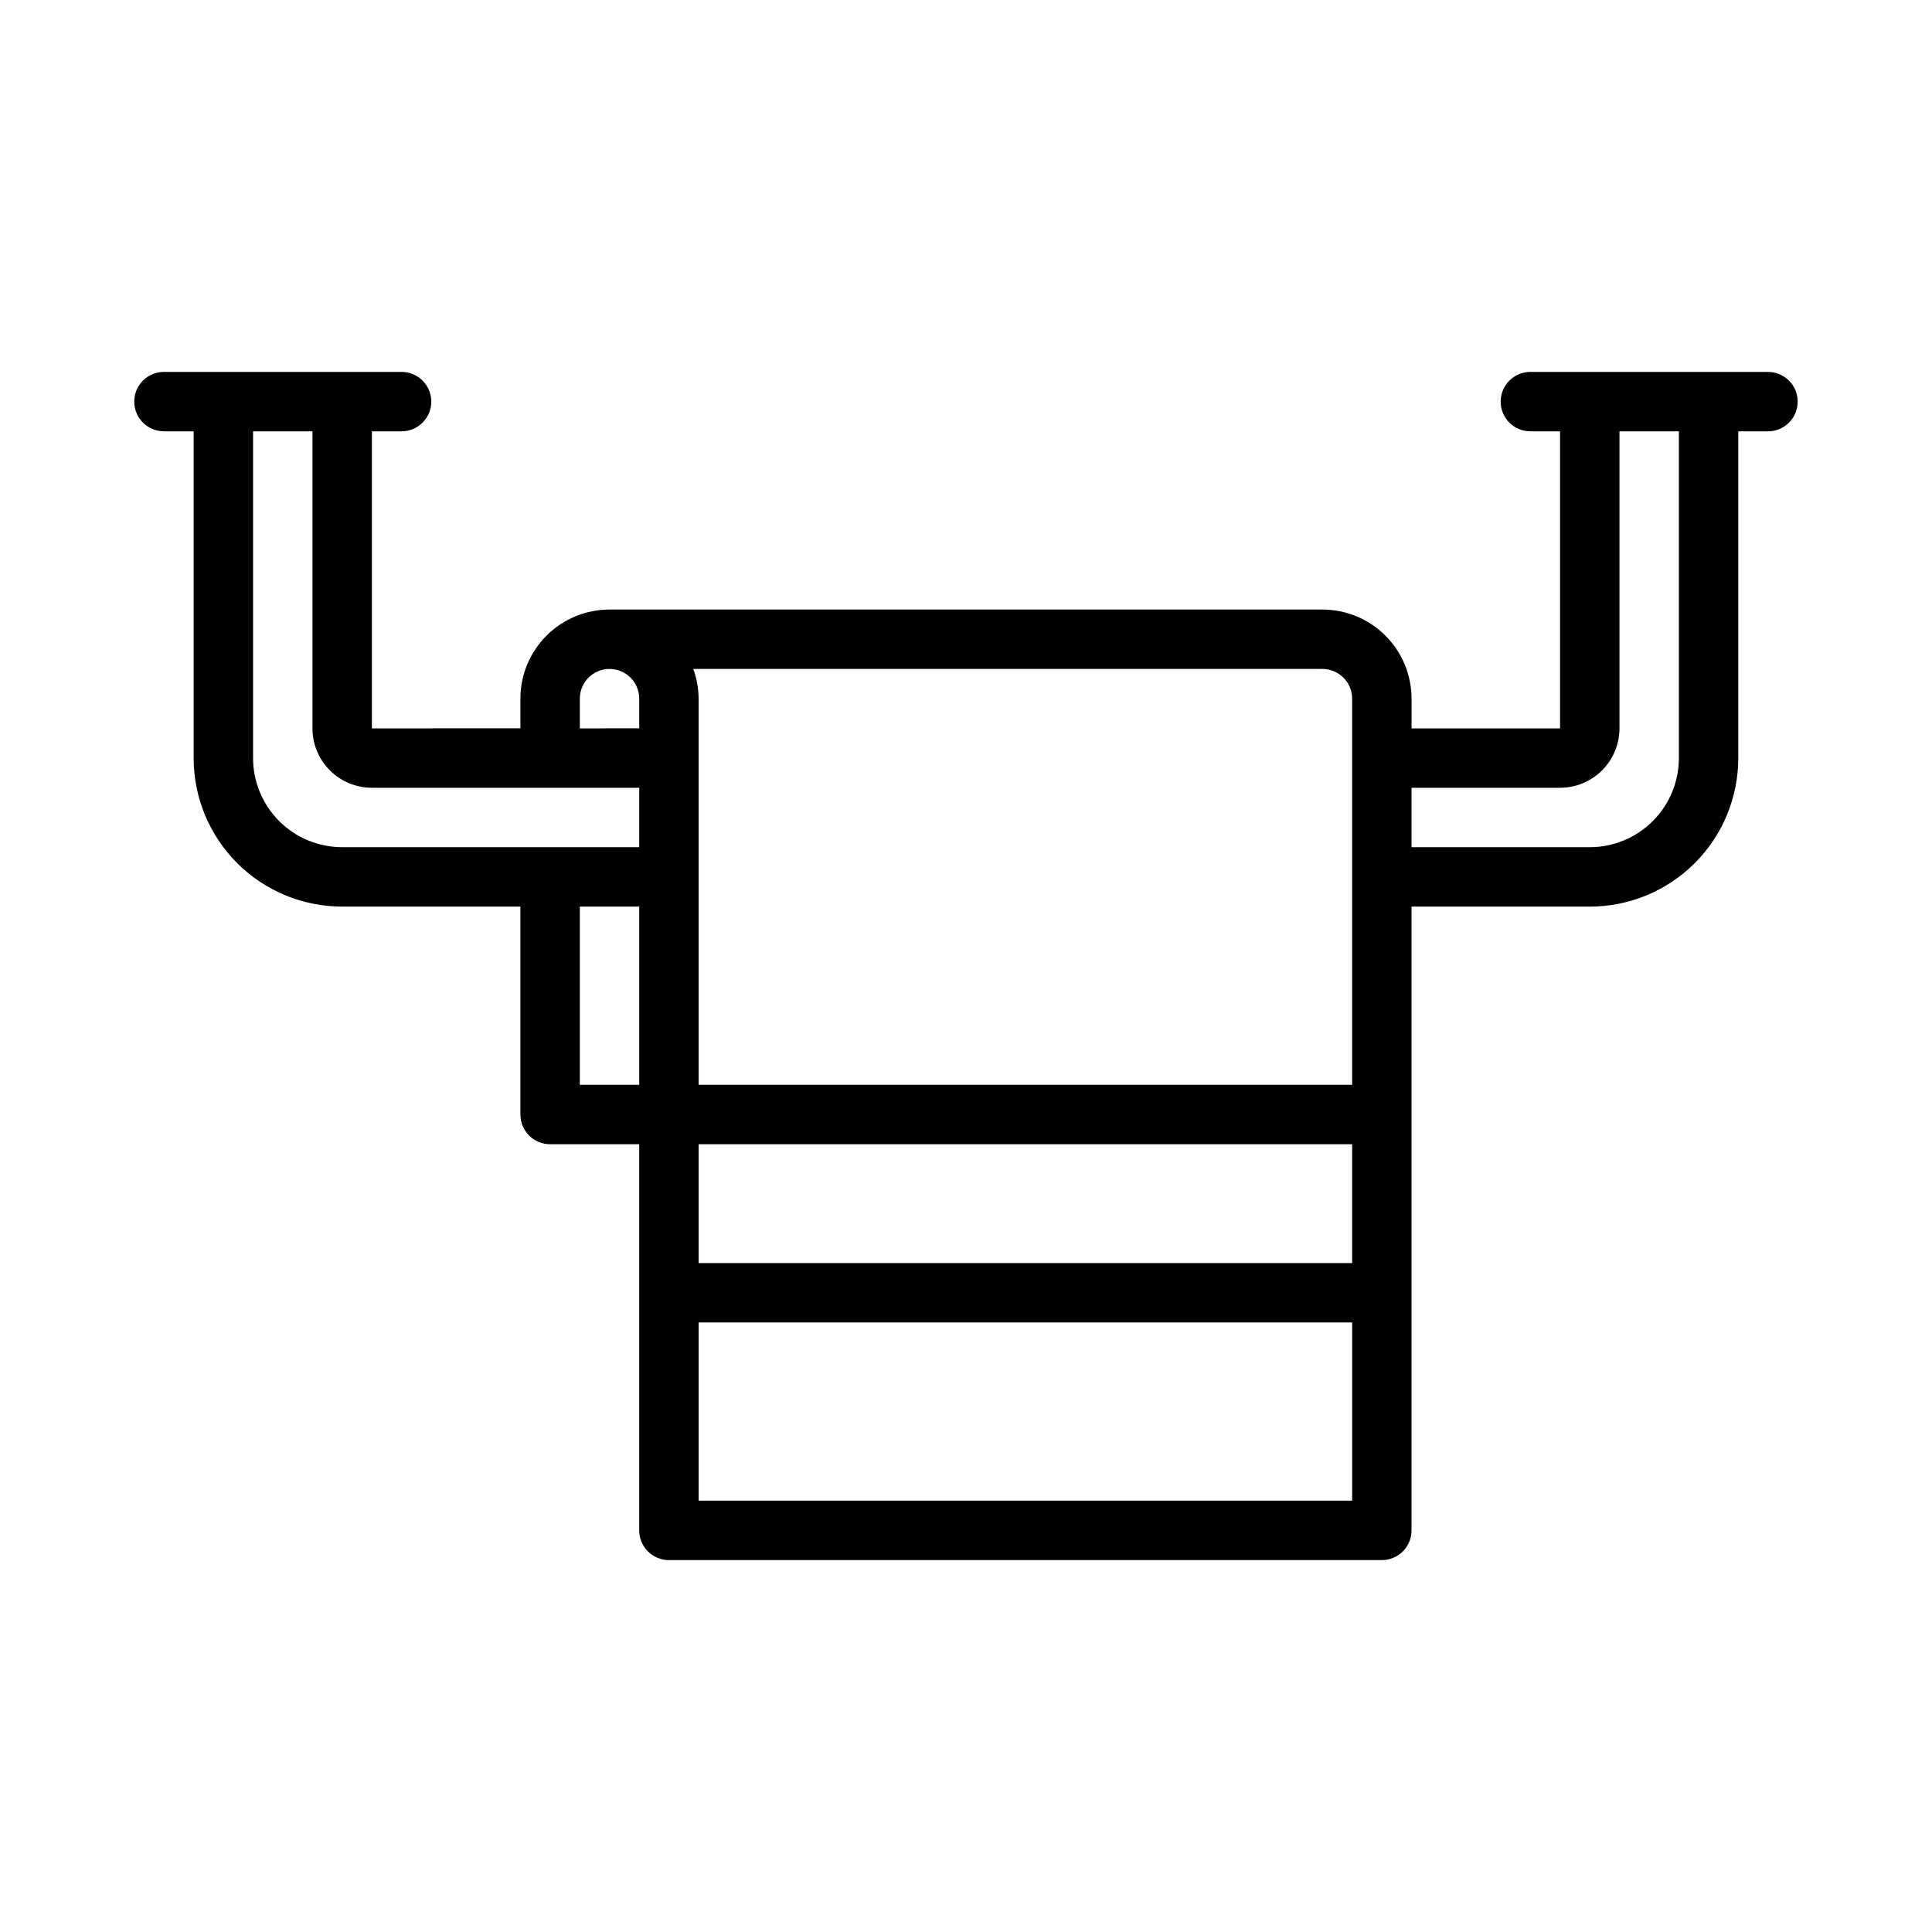 <?xml version="1.0" encoding="UTF-8"?>
<!-- Uploaded to: ICON Repo, www.svgrepo.com, Generator: ICON Repo Mixer Tools -->
<svg fill="#000000" width="800px" height="800px" version="1.1" viewBox="144 144 512 512" xmlns="http://www.w3.org/2000/svg">
 <path d="m612.54 242.56h-62.977c-4.348 0-7.871 3.523-7.871 7.871 0 4.348 3.523 7.871 7.871 7.871h7.871v78.723h-39.359v-7.875c0-6.262-2.488-12.27-6.918-16.695-4.426-4.43-10.434-6.918-16.699-6.918h-188.93c-6.266 0-12.27 2.488-16.699 6.918-4.43 4.426-6.918 10.434-6.918 16.695v7.871l-39.359 0.004v-78.723h7.871c4.348 0 7.871-3.523 7.871-7.871 0-4.348-3.523-7.871-7.871-7.871h-62.977c-4.348 0-7.871 3.523-7.871 7.871 0 4.348 3.523 7.871 7.871 7.871h7.871v86.594c0 10.438 4.148 20.449 11.531 27.832 7.379 7.383 17.391 11.527 27.832 11.527h47.23v55.105c0 2.086 0.828 4.09 2.305 5.566 1.477 1.477 3.481 2.305 5.566 2.305h23.617v102.34c0 2.09 0.828 4.09 2.305 5.566 1.477 1.477 3.481 2.305 5.566 2.305h188.93c2.086 0 4.09-0.828 5.566-2.305 1.477-1.477 2.305-3.477 2.305-5.566v-165.31h47.234c10.438 0 20.449-4.144 27.832-11.527 7.379-7.383 11.527-17.395 11.527-27.832v-86.594h7.871c4.348 0 7.871-3.523 7.871-7.871 0-4.348-3.523-7.871-7.871-7.871zm-110.21 86.59v102.34h-173.19v-102.34c-0.02-2.684-0.5-5.348-1.414-7.871h166.73c2.09 0 4.094 0.832 5.566 2.305 1.477 1.477 2.309 3.481 2.309 5.566zm0 149.57h-173.19v-31.488h173.19zm-204.67-149.57c0-4.348 3.523-7.871 7.871-7.871s7.871 3.523 7.871 7.871v7.871l-15.742 0.004zm-86.594 15.746v-86.594h15.742v78.723c0 4.176 1.66 8.18 4.613 11.133s6.957 4.609 11.133 4.609h70.848v15.742l-78.719 0.004c-6.266 0-12.273-2.488-16.699-6.918-4.43-4.43-6.918-10.438-6.918-16.699zm86.594 39.359h15.742v47.23l-15.742 0.004zm31.488 157.44-0.004-47.234h173.19v47.23zm259.77-196.8c0 6.262-2.488 12.27-6.914 16.699-4.43 4.43-10.438 6.918-16.699 6.918h-47.234v-15.746h39.359c4.176 0 8.18-1.656 11.133-4.609 2.953-2.953 4.613-6.957 4.613-11.133v-78.723h15.742z"/>
</svg>